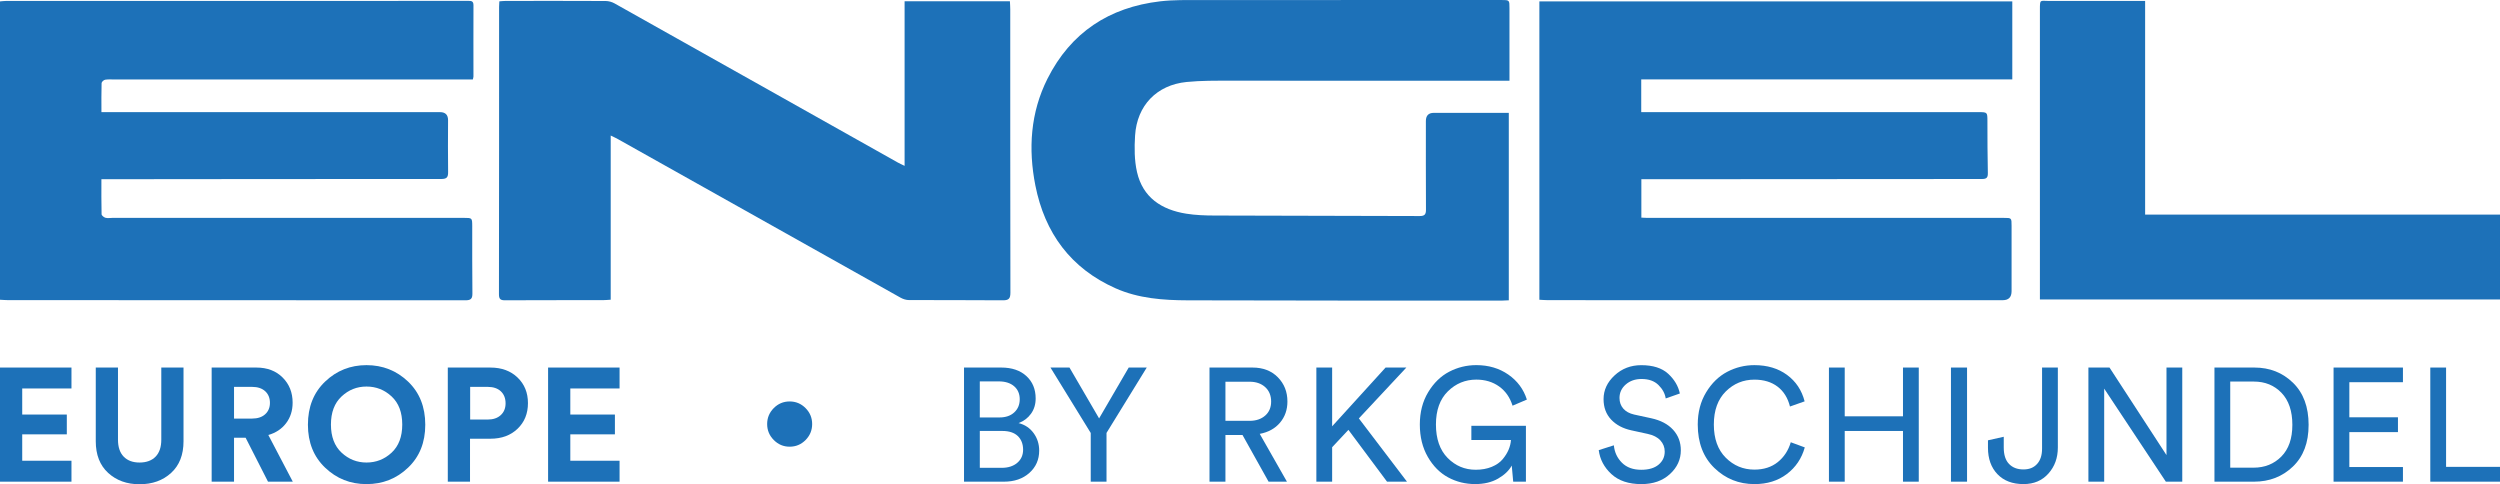 <?xml version="1.0" encoding="UTF-8"?><svg id="Laag_1" xmlns="http://www.w3.org/2000/svg" viewBox="0 0 1600 309.92"><defs><style>.cls-1{fill:#1d71b8;}</style></defs><g><path class="cls-1" d="m985.2,191.83V.9h302.67v49.91h-237.48v20.96c2.07,0,3.94,0,5.82,0,69.99,0,139.98,0,209.97,0,5.79,0,5.75.02,5.77,5.78.04,11.03,0,22.06.27,33.08.07,3.05-.78,3.93-3.78,3.93-62.76,0-125.52.07-188.28.13-9.75,0-19.49,0-29.69,0v24.59c1.28.06,2.51.17,3.75.17,76.07,0,152.15,0,228.22,0,4.95,0,4.97,0,4.97,5.02.01,13.95,0,27.89,0,41.84q0,5.81-5.64,5.81c-73.03,0-146.06,0-219.1,0-23.96,0-47.93,0-71.89-.02-1.75,0-3.5-.16-5.57-.26Z"/><path class="cls-1" d="m0,191.82V.9c1.32-.11,2.53-.29,3.74-.29,98.51-.02,197.02-.02,295.54-.04,1.98,0,3.75-.23,3.74,2.76-.08,15.21-.01,30.43-.01,45.64,0,.48-.2.96-.4,1.9-1.5,0-2.98,0-4.46,0-74.93,0-149.86,0-224.79,0-2.03,0-4.1-.19-6.07.15-.89.15-2.25,1.38-2.27,2.15-.19,6.04-.1,12.09-.1,18.6,1.99,0,3.6,0,5.21,0,70.49,0,140.99,0,211.48,0q5.17,0,5.15,5.2c-.02,11.03-.16,22.06.03,33.09.06,3.5-.95,4.5-4.48,4.5-69.1-.03-138.19.06-207.29.13-3.26,0-6.53,0-10.12,0,0,7.78-.08,15.1.11,22.42.02.81,1.5,2,2.5,2.27,1.41.38,3.02.06,4.54.06,74.93,0,149.86,0,224.79,0,5.34,0,5.37,0,5.39,5.37.03,14.33-.07,28.65.11,42.98.04,3.52-1.11,4.4-4.54,4.4-97.62-.1-195.25-.09-292.87-.11-1.5,0-3.01-.15-4.91-.25Z"/><path class="cls-1" d="m390.85,86.73v105.08c-1.89.11-3.38.28-4.86.28-20.92.03-41.84-.01-62.75.09-2.88.01-3.92-.71-3.91-3.83.1-61.36.08-122.72.09-184.08,0-1,.09-2,.16-3.41,1.42-.1,2.75-.27,4.09-.27,21.3-.02,42.6-.06,63.89.05,1.92,0,4.04.58,5.72,1.52,35.92,20.1,71.79,40.29,107.68,60.47,24.51,13.78,49.02,27.56,73.54,41.33,1.19.67,2.46,1.22,4.44,2.19V.81h67.4c.08,1.8.22,3.4.22,5,.01,60.47-.02,120.94.1,181.42,0,3.8-.98,4.99-4.86,4.96-20.03-.18-40.06-.05-60.09-.15-1.8,0-3.77-.64-5.35-1.53-60.33-33.8-120.63-67.66-180.93-101.5-1.28-.72-2.62-1.31-4.56-2.26Z"/><path class="cls-1" d="m966.06,51.68c-7.76,0-14.82,0-21.89,0-52.1-.03-104.21-.09-156.31-.04-9.49,0-19.03-.11-28.45.83-19.1,1.91-31.75,15.03-32.96,34.26-.49,7.75-.48,15.86,1.23,23.36,3.72,16.32,15.72,24.14,31.47,26.66,5.97.96,12.1,1.17,18.16,1.19,43.74.16,87.47.16,131.21.33,3.22.01,4.12-1.01,4.1-4.12-.11-18.89-.06-37.78-.06-56.67q0-5.24,5.05-5.25c14.58,0,29.16,0,43.74,0,1.35,0,2.71,0,4.28,0v119.96c-1.56.07-2.92.19-4.28.19-67.06-.02-134.13.05-201.19-.17-15.73-.05-31.52-1.19-46.18-7.69-28.76-12.77-45.35-35.47-51.35-65.84-4.62-23.4-3.15-46.58,7.73-68.25,14.87-29.61,39.47-45.75,72.13-49.58,8.52-1,17.2-.8,25.8-.81C832.45-.01,896.6,0,960.75,0c5.34,0,5.32,0,5.31,5.32-.01,15.2,0,30.41,0,46.36Z"/><path class="cls-1" d="m1372.88.59v136.77h227.12v54.31h-294.46c0-1.74,0-3.36,0-4.97,0-60.09,0-120.17,0-180.26,0-7.24-.05-5.81,5.97-5.83,19.01-.07,38.03-.03,57.04-.03,1.25,0,2.5,0,4.33,0Z"/></g><g><path class="cls-1" d="m45.74,308.27H0v-73.04h45.74v13.39H14.22v16.69h28.54v12.67H14.22v16.89h31.52v13.39Z"/><path class="cls-1" d="m89.31,309.92c-8.1,0-14.8-2.42-20.09-7.26-5.29-4.84-7.93-11.59-7.93-20.24v-47.18h14.22v46.15c0,4.74,1.22,8.36,3.66,10.87,2.44,2.51,5.82,3.76,10.15,3.76s7.81-1.25,10.25-3.76c2.44-2.51,3.66-6.13,3.66-10.87v-46.15h14.22v47.18c0,8.65-2.64,15.4-7.93,20.24-5.29,4.84-12.02,7.26-20.19,7.26Z"/><path class="cls-1" d="m171.52,308.27l-14.32-28.12h-7.42v28.12h-14.32v-73.04h28.54c7.01,0,12.64,2.13,16.89,6.39,4.26,4.26,6.39,9.62,6.39,16.07,0,5.08-1.39,9.46-4.17,13.14-2.78,3.67-6.58,6.2-11.38,7.57l15.66,29.88h-15.86Zm-21.74-40.38h11.54c3.57,0,6.37-.93,8.4-2.78,2.03-1.85,3.04-4.29,3.04-7.31s-1.01-5.56-3.04-7.42c-2.03-1.85-4.83-2.78-8.4-2.78h-11.54v20.29Z"/><path class="cls-1" d="m197.07,271.81c0-11.4,3.67-20.6,11.02-27.61,7.35-7.01,16.17-10.51,26.48-10.51s19.23,3.5,26.58,10.51c7.35,7.01,11.02,16.21,11.02,27.61s-3.67,20.5-11.02,27.51c-7.35,7.01-16.21,10.51-26.58,10.51s-19.13-3.5-26.48-10.51c-7.35-7.01-11.02-16.17-11.02-27.51Zm21.53-18.08c-4.53,4.22-6.8,10.22-6.8,17.98s2.27,13.75,6.8,17.98c4.53,4.22,9.85,6.33,15.97,6.33s11.54-2.11,16.07-6.33c4.53-4.22,6.8-10.21,6.8-17.98s-2.27-13.75-6.8-17.98c-4.53-4.22-9.89-6.34-16.07-6.34s-11.44,2.11-15.97,6.34Z"/><path class="cls-1" d="m313.89,280.77h-13.08v27.51h-14.22v-73.04h27.3c7.14,0,12.93,2.13,17.36,6.39,4.43,4.26,6.64,9.72,6.64,16.38s-2.21,12.12-6.64,16.38c-4.43,4.26-10.22,6.39-17.36,6.39Zm-12.98-12.26h11.23c3.5,0,6.28-.94,8.34-2.83,2.06-1.89,3.09-4.41,3.09-7.57s-1.01-5.78-3.04-7.68c-2.03-1.89-4.83-2.83-8.4-2.83h-11.23v20.91Z"/><path class="cls-1" d="m396.52,308.27h-45.74v-73.04h45.74v13.39h-31.52v16.69h28.54v12.67h-28.54v16.89h31.52v13.39Z"/><path class="cls-1" d="m495.24,281.62c-2.84-2.84-4.26-6.24-4.26-10.22s1.41-7.38,4.22-10.21c2.82-2.84,6.21-4.26,10.18-4.26s7.36,1.42,10.18,4.26c2.82,2.84,4.22,6.24,4.22,10.21s-1.41,7.38-4.22,10.22c-2.82,2.84-6.21,4.26-10.18,4.26s-7.31-1.42-10.15-4.26Z"/><path class="cls-1" d="m616.98,235.23h23.8c6.8,0,12.17,1.82,16.12,5.46,3.95,3.64,5.92,8.41,5.92,14.32,0,3.78-1,7.04-2.99,9.79-1.99,2.75-4.64,4.74-7.93,5.97,4.05,1.03,7.26,3.18,9.63,6.44,2.37,3.26,3.55,6.99,3.55,11.18,0,5.77-2.1,10.53-6.28,14.27-4.19,3.74-9.62,5.61-16.28,5.61h-25.55v-73.04Zm10.1,31.94h12.57c3.98,0,7.14-1.08,9.48-3.25,2.33-2.16,3.5-4.96,3.5-8.4s-1.2-6.28-3.61-8.34c-2.4-2.06-5.67-3.09-9.79-3.09h-12.16v23.08Zm0,32.24h14.01c4.12,0,7.43-1.06,9.94-3.19,2.51-2.13,3.76-4.95,3.76-8.45s-1.13-6.54-3.4-8.71c-2.27-2.16-5.56-3.25-9.89-3.25h-14.42v23.59Z"/><path class="cls-1" d="m698.05,277.06l-25.75-41.83h12.16l18.96,32.55,18.96-32.55h11.54l-25.75,41.83v31.21h-10.1v-31.21Z"/><path class="cls-1" d="m811.89,308.27l-16.69-29.88h-10.92v29.88h-10.2v-73.04h27.51c6.73,0,12.14,2.08,16.23,6.23,4.09,4.16,6.13,9.32,6.13,15.5,0,5.29-1.58,9.8-4.74,13.55-3.16,3.74-7.49,6.13-12.98,7.16l17.41,30.6h-11.74Zm-27.61-38.94h15.45c4.12,0,7.45-1.12,9.99-3.35,2.54-2.23,3.81-5.24,3.81-9.01s-1.27-6.92-3.81-9.22c-2.54-2.3-5.87-3.45-9.99-3.45h-15.45v25.03Z"/><path class="cls-1" d="m887.7,308.27l-24.72-33.17-10.41,11.13v22.05h-10.1v-73.04h10.1v37.6l34.2-37.6h13.29l-30.39,32.55,30.8,40.49h-12.77Z"/><path class="cls-1" d="m976.59,308.27h-8.14l-.93-10.3c-1.79,3.23-4.71,6.01-8.76,8.34-4.05,2.33-8.93,3.5-14.63,3.5-6.25,0-12.02-1.43-17.31-4.28-5.29-2.85-9.63-7.23-13.03-13.13-3.4-5.91-5.1-12.81-5.1-20.71s1.78-14.8,5.36-20.71c3.57-5.91,8.05-10.27,13.44-13.08,5.39-2.81,11.18-4.22,17.36-4.22,7.83,0,14.64,2.01,20.45,6.03,5.8,4.02,9.77,9.36,11.9,16.02l-9.17,3.91c-1.65-5.29-4.52-9.39-8.6-12.31-4.09-2.92-8.95-4.38-14.58-4.38-7.07,0-13.15,2.51-18.23,7.52-5.08,5.01-7.62,12.09-7.62,21.22s2.49,16.33,7.47,21.38c4.98,5.05,10.97,7.57,17.98,7.57,3.84,0,7.26-.62,10.25-1.85,2.99-1.24,5.32-2.87,7.01-4.89,1.68-2.03,2.95-4.07,3.81-6.13s1.36-4.12,1.49-6.18h-25.34v-9.07h34.92v35.75Z"/><path class="cls-1" d="m1075.13,251.82l-9.07,3.19c-.48-3.16-2.03-6.03-4.64-8.6-2.61-2.58-6.22-3.86-10.82-3.86-4.05,0-7.42,1.17-10.1,3.5-2.68,2.34-4.02,5.22-4.02,8.65,0,2.68.81,4.95,2.42,6.8,1.61,1.85,3.93,3.13,6.95,3.81l10.92,2.37c6.04,1.31,10.71,3.76,14.01,7.37,3.3,3.61,4.95,7.98,4.95,13.14,0,5.91-2.34,10.99-7.01,15.25-4.67,4.26-10.75,6.39-18.23,6.39-8.17,0-14.58-2.15-19.21-6.44-4.64-4.29-7.33-9.39-8.09-15.3l9.68-3.09c.41,4.4,2.13,8.1,5.15,11.13,3.02,3.02,7.14,4.53,12.36,4.53,4.81,0,8.52-1.1,11.13-3.3,2.61-2.2,3.91-4.98,3.91-8.34,0-2.75-.93-5.13-2.78-7.16-1.85-2.03-4.57-3.42-8.14-4.17l-10.4-2.27c-5.43-1.17-9.75-3.47-12.98-6.9-3.23-3.43-4.84-7.79-4.84-13.08,0-5.77,2.35-10.83,7.06-15.19,4.7-4.36,10.39-6.54,17.05-6.54,7.49,0,13.22,1.82,17.2,5.46,3.98,3.64,6.49,7.86,7.52,12.67Z"/><path class="cls-1" d="m1122.82,309.82c-9.96,0-18.49-3.43-25.6-10.3-7.11-6.87-10.66-16.14-10.66-27.82,0-7.83,1.78-14.7,5.36-20.6,3.57-5.91,8.07-10.28,13.49-13.13,5.43-2.85,11.23-4.28,17.41-4.28,8.24,0,15.19,2.08,20.86,6.23,5.67,4.16,9.43,9.8,11.28,16.95l-9.38,3.3c-1.37-5.49-4.02-9.74-7.93-12.72s-8.86-4.48-14.83-4.48c-7.14,0-13.26,2.52-18.34,7.57-5.08,5.05-7.62,12.1-7.62,21.17s2.54,16.14,7.62,21.22c5.08,5.08,11.19,7.62,18.34,7.62,5.97,0,10.95-1.6,14.94-4.79,3.98-3.19,6.76-7.43,8.34-12.72l8.96,3.3c-1.99,7.08-5.82,12.76-11.49,17.05-5.67,4.29-12.59,6.44-20.76,6.44Z"/><path class="cls-1" d="m1228.01,308.27h-10.1v-32.45h-37.29v32.45h-10.1v-73.04h10.1v31.21h37.29v-31.21h10.1v73.04Z"/><path class="cls-1" d="m1258.91,308.27h-10.3v-73.04h10.3v73.04Z"/><path class="cls-1" d="m1272.3,286.54v-4.74l10.1-2.27v6.9c0,4.67,1.13,8.17,3.4,10.51,2.27,2.34,5.32,3.5,9.17,3.5s6.63-1.17,8.76-3.5c2.13-2.33,3.19-5.6,3.19-9.79v-51.92h10.1v51.2c0,6.59-2.01,12.14-6.03,16.64-4.02,4.5-9.32,6.75-15.92,6.75-7.08,0-12.64-2.11-16.69-6.34-4.05-4.22-6.08-9.87-6.08-16.95Z"/><path class="cls-1" d="m1396.65,308.27h-10.51l-39.46-59.55v59.55h-10.1v-73.04h13.5l36.47,56.04v-56.04h10.1v73.04Z"/><path class="cls-1" d="m1442.59,308.27h-25.34v-73.04h25.55c9.82,0,18.06,3.25,24.72,9.74,6.66,6.49,9.99,15.47,9.99,26.94s-3.37,20.31-10.1,26.73c-6.73,6.42-15.01,9.63-24.83,9.63Zm-15.25-8.96h14.94c7.14,0,13.07-2.37,17.77-7.11,4.7-4.74,7.06-11.5,7.06-20.29s-2.32-15.69-6.95-20.5c-4.64-4.81-10.53-7.21-17.67-7.21h-15.14v55.12Z"/><path class="cls-1" d="m1537.88,308.27h-44.4v-73.04h44.4v9.38h-34.3v22.46h31.11v9.48h-31.11v22.35h34.3v9.38Z"/><path class="cls-1" d="m1600,308.27h-44.61v-73.04h10.1v63.56h34.51v9.48Z"/></g></svg>
